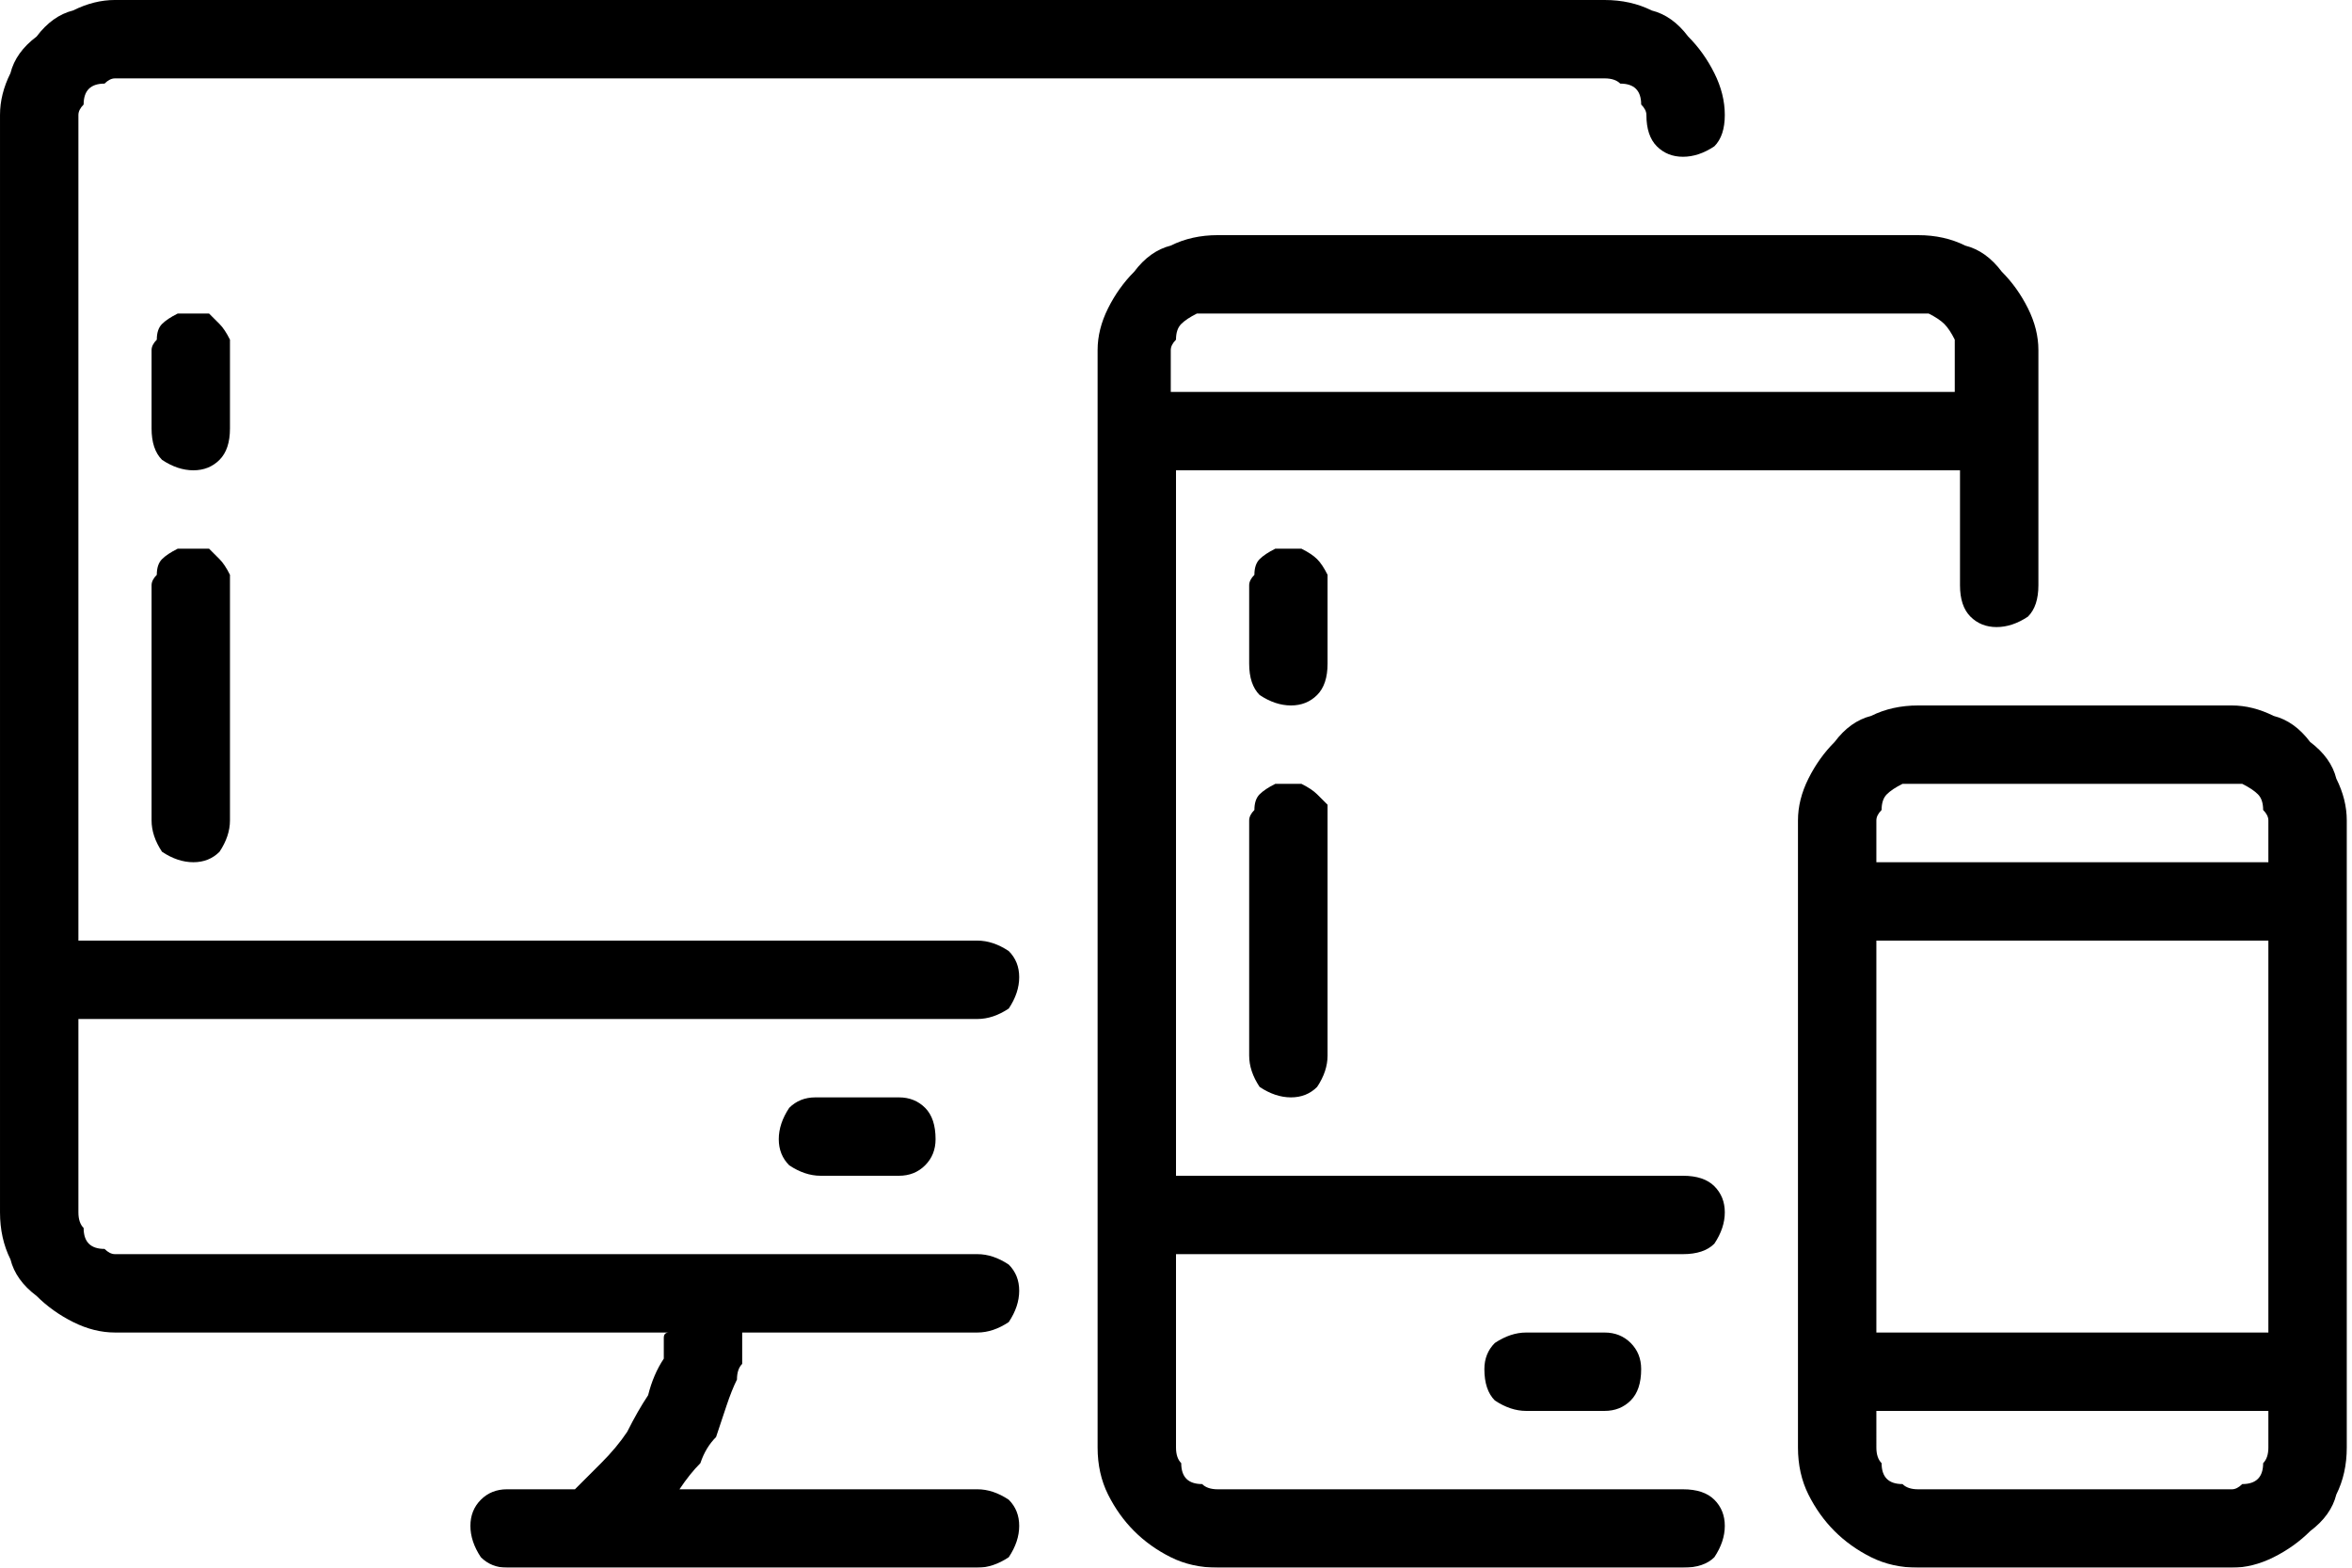 <?xml version="1.0" encoding="UTF-8"?>
<svg xmlns="http://www.w3.org/2000/svg" version="1.2" viewBox="0 0 45 30" width="45" height="30">
  <title>responsive-svg</title>
  <style>
		.s0 { fill: #000000 } 
	</style>
  <filter id="f0">
    <feFlood flood-color="#ffffff" flood-opacity="1"></feFlood>
    <feBlend mode="normal" in2="SourceGraphic"></feBlend>
    <feComposite in2="SourceAlpha" operator="in"></feComposite>
  </filter>
  <g id="layer1" filter="url(#f0)">
    <path id="path12853" fill-rule="evenodd" class="s0" d="m30.7 0q0.5 0 0.9 0.2 0.4 0.1 0.7 0.5 0.3 0.3 0.5 0.7 0.2 0.4 0.2 0.8 0 0.4-0.2 0.6-0.3 0.2-0.6 0.2-0.3 0-0.5-0.2-0.2-0.2-0.2-0.6 0-0.1-0.1-0.2 0-0.2-0.1-0.3-0.1-0.1-0.3-0.1-0.1-0.1-0.3-0.1h-28.5q-0.1 0-0.2 0.1-0.2 0-0.3 0.1-0.1 0.1-0.1 0.3-0.1 0.1-0.1 0.2v15.8h17.2q0.3 0 0.6 0.2 0.2 0.2 0.2 0.5 0 0.3-0.2 0.6-0.3 0.2-0.6 0.2h-17.2v3.7q0 0.2 0.1 0.3 0 0.2 0.1 0.3 0.1 0.1 0.3 0.1 0.1 0.1 0.2 0.1h16.5q0.3 0 0.6 0.2 0.2 0.2 0.2 0.5 0 0.3-0.2 0.6-0.3 0.2-0.6 0.2h-4.5q0 0.1 0 0.2 0 0.1 0 0.2 0 0.1 0 0.2-0.1 0.1-0.1 0.3-0.1 0.2-0.2 0.5-0.1 0.3-0.2 0.6-0.2 0.2-0.3 0.5-0.2 0.2-0.4 0.5h5.7q0.3 0 0.6 0.2 0.2 0.2 0.2 0.5 0 0.3-0.2 0.6-0.3 0.2-0.6 0.2h-9q-0.3 0-0.5-0.2-0.2-0.3-0.2-0.6 0-0.3 0.2-0.5 0.2-0.2 0.5-0.2h1.3q0.3-0.3 0.5-0.5 0.3-0.3 0.5-0.6 0.2-0.4 0.4-0.7 0.1-0.4 0.3-0.7 0-0.1 0-0.1 0-0.1 0-0.2 0 0 0-0.1 0-0.1 0.1-0.1h-10.6q-0.4 0-0.8-0.2-0.4-0.2-0.7-0.5-0.4-0.3-0.5-0.7-0.2-0.4-0.2-0.9v-21q0-0.4 0.2-0.8 0.1-0.4 0.5-0.7 0.3-0.4 0.7-0.5 0.4-0.2 0.8-0.2zm6 4.5q0.5 0 0.9 0.2 0.4 0.1 0.7 0.5 0.3 0.3 0.5 0.7 0.2 0.4 0.2 0.8v4.5q0 0.4-0.2 0.6-0.3 0.2-0.6 0.2-0.3 0-0.5-0.2-0.2-0.2-0.2-0.6v-2.2h-15v13.5h9.7q0.4 0 0.6 0.2 0.2 0.2 0.2 0.5 0 0.3-0.2 0.6-0.2 0.2-0.6 0.2h-9.7v3.7q0 0.2 0.1 0.3 0 0.2 0.1 0.3 0.1 0.1 0.3 0.1 0.1 0.1 0.3 0.1h8.9q0.4 0 0.6 0.2 0.2 0.2 0.2 0.5 0 0.3-0.2 0.6-0.2 0.2-0.6 0.2h-8.9q-0.5 0-0.9-0.2-0.4-0.2-0.7-0.5-0.3-0.3-0.5-0.7-0.2-0.4-0.2-0.9v-21q0-0.4 0.2-0.8 0.2-0.4 0.5-0.7 0.3-0.4 0.7-0.5 0.4-0.2 0.9-0.2zm-32.7 1.5q0.1 0.1 0.2 0.2 0.1 0.1 0.2 0.3 0 0.1 0 0.2v1.5q0 0.4-0.2 0.6-0.2 0.2-0.5 0.2-0.3 0-0.6-0.2-0.2-0.2-0.2-0.6v-1.5q0-0.1 0.1-0.2 0-0.2 0.1-0.3 0.1-0.1 0.3-0.2 0.1 0 0.3 0 0.1 0 0.3 0zm18.9 0q-0.2 0.1-0.3 0.2-0.1 0.1-0.1 0.3-0.1 0.1-0.1 0.2v0.8h15v-0.8q0-0.1 0-0.2-0.1-0.2-0.2-0.3-0.1-0.1-0.3-0.2-0.1 0-0.2 0h-13.5q-0.2 0-0.3 0zm-18.9 4.5q0.1 0.1 0.2 0.2 0.1 0.1 0.2 0.3 0 0.1 0 0.2v4.5q0 0.3-0.2 0.6-0.2 0.2-0.5 0.2-0.3 0-0.6-0.2-0.2-0.3-0.2-0.6v-4.5q0-0.1 0.1-0.2 0-0.2 0.1-0.3 0.1-0.1 0.3-0.2 0.1 0 0.3 0 0.1 0 0.3 0zm20.9 0q0.2 0.1 0.3 0.2 0.1 0.1 0.2 0.3 0 0.1 0 0.2v1.5q0 0.4-0.2 0.6-0.2 0.2-0.5 0.2-0.3 0-0.6-0.2-0.2-0.2-0.2-0.6v-1.5q0-0.1 0.1-0.2 0-0.2 0.1-0.3 0.1-0.1 0.3-0.2 0.1 0 0.3 0 0.1 0 0.2 0zm17.8 3q0.4 0 0.8 0.2 0.4 0.1 0.7 0.5 0.4 0.3 0.5 0.7 0.2 0.4 0.2 0.8v12q0 0.5-0.2 0.9-0.1 0.4-0.5 0.7-0.3 0.3-0.7 0.5-0.4 0.2-0.8 0.2h-6q-0.5 0-0.9-0.2-0.4-0.2-0.7-0.5-0.3-0.3-0.5-0.7-0.2-0.4-0.2-0.9v-12q0-0.4 0.2-0.8 0.2-0.4 0.5-0.7 0.3-0.4 0.7-0.5 0.4-0.2 0.9-0.2zm-17.8 1.5q0.2 0.1 0.3 0.2 0.1 0.1 0.2 0.2 0 0.2 0 0.3v4.5q0 0.3-0.2 0.6-0.2 0.2-0.5 0.2-0.3 0-0.6-0.2-0.2-0.3-0.2-0.6v-4.5q0-0.1 0.1-0.2 0-0.2 0.1-0.3 0.1-0.1 0.3-0.2 0.1 0 0.3 0 0.1 0 0.2 0zm11.5 0q-0.2 0.1-0.3 0.2-0.1 0.1-0.1 0.3-0.1 0.1-0.1 0.2v0.8h7.5v-0.8q0-0.1-0.1-0.2 0-0.2-0.1-0.3-0.1-0.1-0.3-0.2-0.1 0-0.2 0h-6q-0.2 0-0.3 0zm-0.5 10.5h7.5v-7.5h-7.5zm-20.8-3.2q-0.2-0.2-0.2-0.5 0-0.3 0.2-0.6 0.2-0.2 0.5-0.2h1.6q0.3 0 0.5 0.2 0.2 0.2 0.2 0.6 0 0.3-0.2 0.5-0.2 0.2-0.5 0.2h-1.5q-0.3 0-0.6-0.2zm15.6 3.2q0.3 0 0.5 0.2 0.2 0.2 0.2 0.5 0 0.4-0.2 0.6-0.2 0.2-0.5 0.2h-1.5q-0.3 0-0.6-0.2-0.2-0.2-0.2-0.6 0-0.3 0.2-0.5 0.3-0.2 0.6-0.2zm5.2 2.2q0 0.2 0.1 0.3 0 0.2 0.1 0.3 0.1 0.1 0.3 0.1 0.1 0.1 0.3 0.1h6q0.1 0 0.2-0.1 0.2 0 0.3-0.1 0.1-0.1 0.1-0.3 0.1-0.1 0.1-0.3v-0.7h-7.5z"></path>
  </g>
</svg>
